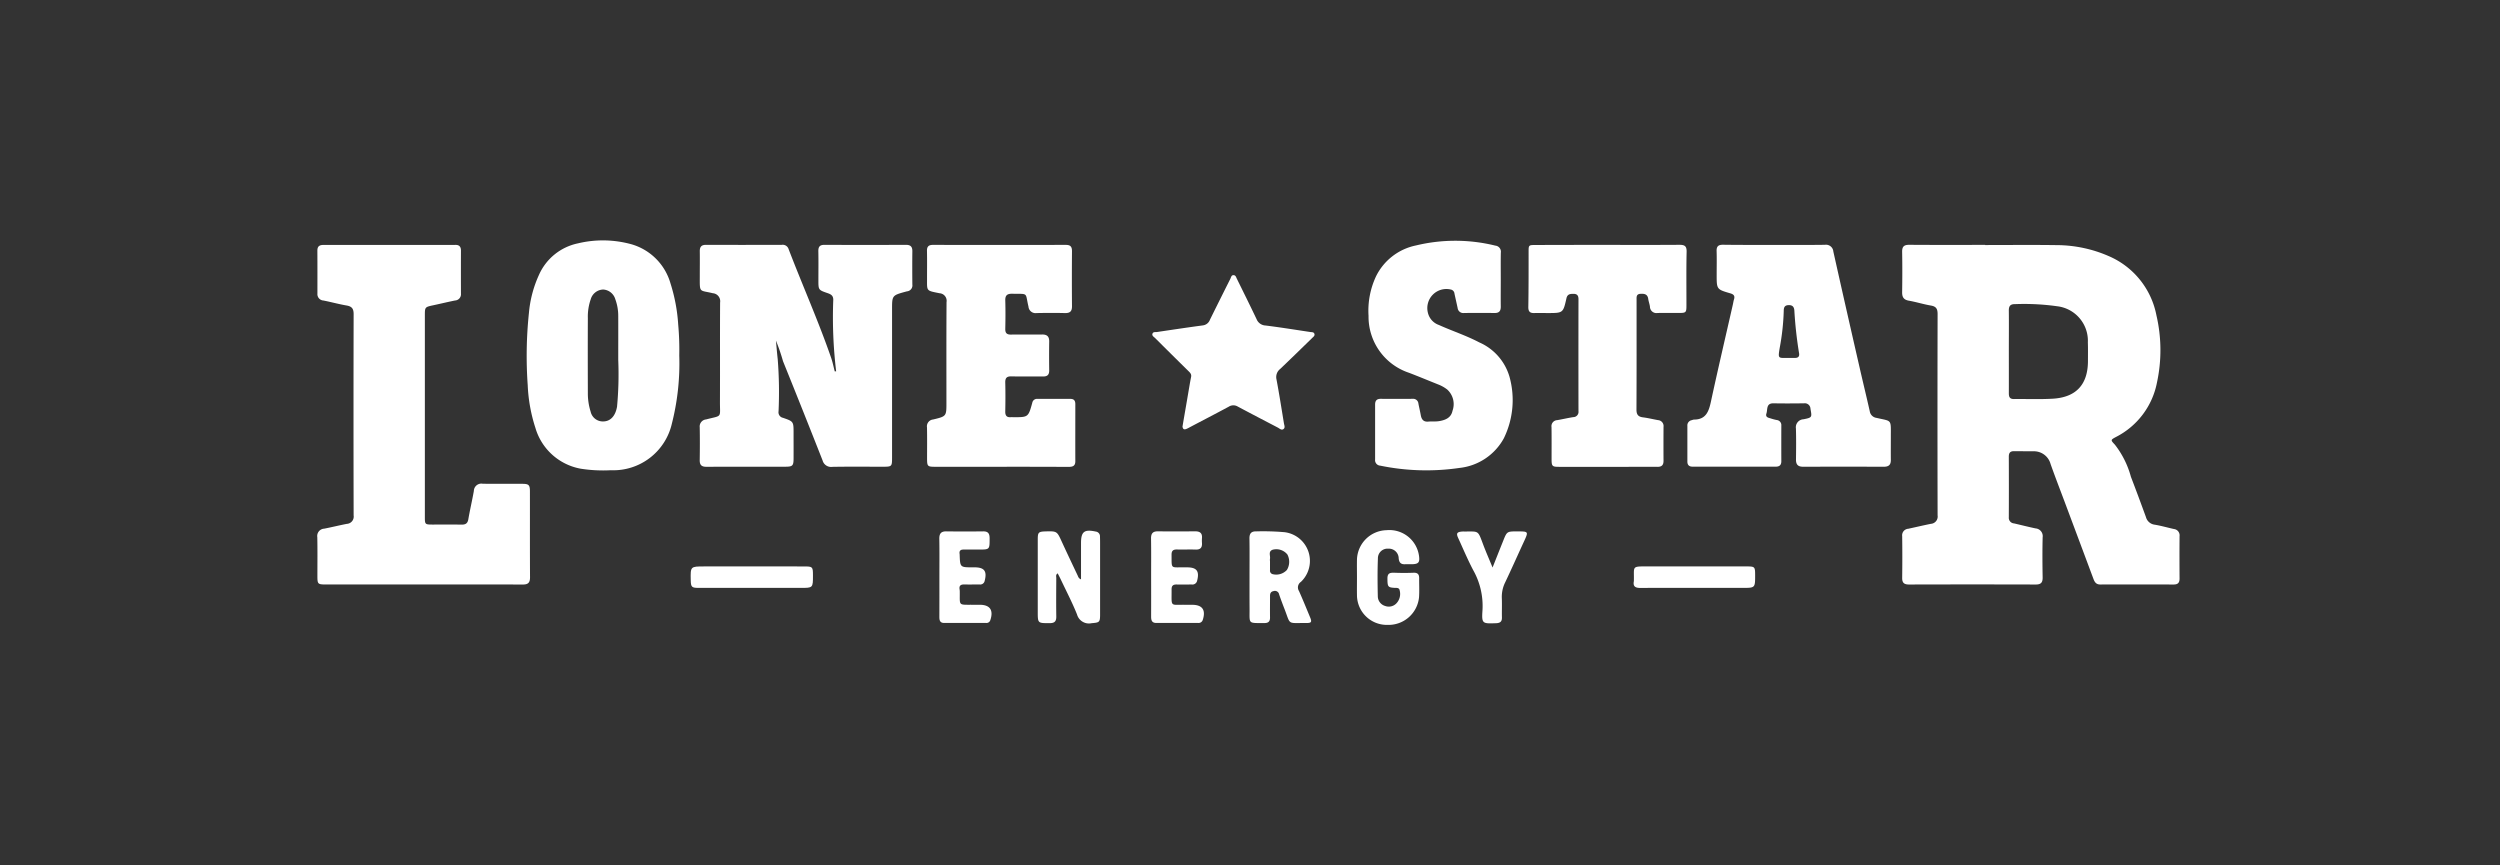 <svg xmlns="http://www.w3.org/2000/svg" width="260" height="90" viewBox="0 0 260 90"><rect x="0" y="0" width="260" height="90" fill="#333333" stroke="none"/><g id="Group_57" data-name="Group 57" transform="translate(-1252 1927)"><g id="G06lb5" transform="translate(1285 -1902)"><g id="Group_45" data-name="Group 45" transform="translate(0 0)"><path id="Path_148" data-name="Path 148" d="M784.386,422.779c2.49,0,4.98-.027,7.47.009a13.594,13.594,0,0,1,5.372,1.135,8.438,8.438,0,0,1,4.976,6.163,15.98,15.98,0,0,1,.055,7,8.064,8.064,0,0,1-4.233,5.639c-.605.324-.605.325-.143.814a9.464,9.464,0,0,1,1.668,3.343c.534,1.39,1.052,2.788,1.562,4.187a1.077,1.077,0,0,0,.91.793c.675.111,1.337.305,2.007.452a.661.661,0,0,1,.58.748c-.013,1.47-.01,2.941,0,4.411,0,.417-.171.611-.6.61-2.549,0-5.1-.008-7.646,0-.458,0-.6-.284-.727-.63q-1.49-3.994-2.985-7.987c-.487-1.3-.991-2.6-1.456-3.913a1.789,1.789,0,0,0-1.8-1.324c-.666-.01-1.333,0-2-.011-.411-.008-.546.192-.544.579.008,2.1.011,4.2,0,6.294a.584.584,0,0,0,.542.638c.745.172,1.486.36,2.233.519a.809.809,0,0,1,.744.932c-.032,1.391-.025,2.784,0,4.176.008.53-.186.731-.722.729q-6.588-.019-13.175,0c-.489,0-.717-.161-.711-.68.019-1.451.021-2.9,0-4.352a.68.68,0,0,1,.627-.766c.786-.169,1.568-.356,2.356-.513a.762.762,0,0,0,.7-.884q-.024-10.47,0-20.94c0-.521-.145-.784-.687-.876-.772-.131-1.525-.371-2.3-.507-.539-.095-.707-.368-.7-.886.021-1.392.026-2.784,0-4.176-.012-.564.189-.755.75-.75,2.627.02,5.254.009,7.882.009Zm2.469,11.063c0,1.451.005,2.9,0,4.353,0,.369.085.6.518.6,1.353-.017,2.709.044,4.057-.036,2.434-.144,3.648-1.485,3.653-3.916,0-.647.013-1.295-.01-1.941a3.615,3.615,0,0,0-3.2-3.758,24.726,24.726,0,0,0-4.337-.221c-.513-.013-.69.182-.682.688C786.869,431.019,786.855,432.43,786.855,433.842Z" transform="translate(-610.936 -422.295)" fill="#fff"></path><path id="Path_149" data-name="Path 149" d="M-614.02,458.135q-5.088,0-10.176,0c-.83,0-.874-.044-.876-.856,0-1.353.017-2.706-.01-4.059a.763.763,0,0,1,.711-.888c.789-.151,1.569-.348,2.358-.5a.758.758,0,0,0,.709-.876q-.025-10.471,0-20.941c0-.569-.191-.8-.737-.894-.81-.138-1.6-.36-2.412-.519a.66.66,0,0,1-.617-.72c0-1.49.005-2.98-.005-4.47,0-.581.371-.593.793-.592q6.677,0,13.353,0c.059,0,.118,0,.176,0,.416-.019.612.171.61.595q-.009,2.235,0,4.471a.65.65,0,0,1-.615.715c-.749.15-1.492.331-2.239.491-.9.192-.9.188-.9,1.089q0,7.647,0,15.294,0,2.824,0,5.647c0,.762.022.782.8.783,1,0,2-.012,3,.006.417.008.646-.112.722-.562.168-.985.4-1.958.574-2.943a.78.78,0,0,1,.914-.749c1.372.026,2.745,0,4.117.011.681,0,.8.115.8.787.005,2.98-.007,5.961.011,8.941,0,.571-.219.748-.767.746C-607.157,458.127-610.589,458.135-614.02,458.135Z" transform="translate(625.082 -422.35)" fill="#fff"></path><path id="Path_150" data-name="Path 150" d="M-272.927,435.942a47.167,47.167,0,0,1-.3-7.445c0-.428-.245-.568-.587-.685-.961-.33-.959-.336-.959-1.349s.015-2-.006-3c-.01-.47.146-.676.64-.674q4.236.019,8.471,0c.476,0,.672.188.666.664-.014,1.157-.01,2.314,0,3.471a.617.617,0,0,1-.553.7c-.038.007-.076.018-.114.028-1.444.395-1.444.395-1.444,1.868q0,7.706,0,15.413c0,.9-.029.931-.919.932-1.765,0-3.53-.019-5.294.012a.912.912,0,0,1-1.011-.662q-2.035-5.171-4.116-10.324a20.375,20.375,0,0,0-.737-2.148c.062.651.112,1.3.187,1.952a43.77,43.77,0,0,1,.086,5.405.585.585,0,0,0,.461.678c1.1.38,1.1.392,1.1,1.572,0,.9.006,1.8,0,2.706-.006.687-.114.8-.779.806-2.765.006-5.53,0-8.295.009-.513,0-.695-.208-.686-.7.018-1.137.022-2.275,0-3.412a.734.734,0,0,1,.659-.813c1.72-.451,1.436-.1,1.445-1.861.016-3.431-.007-6.863.016-10.295a.834.834,0,0,0-.754-.969c-1.435-.346-1.362.005-1.359-1.758,0-.863.012-1.726,0-2.588-.008-.459.15-.688.643-.686,2.628.01,5.255.006,7.883,0a.635.635,0,0,1,.7.414c1.448,3.79,3.109,7.5,4.434,11.334.159.459.252.941.376,1.412Z" transform="translate(326.887 -422.325)" fill="#fff"></path><path id="Path_151" data-name="Path 151" d="M595.025,422.765c1.745,0,3.491.015,5.235-.01a.766.766,0,0,1,.887.7q1.353,6.054,2.74,12.1c.344,1.509.712,3.014,1.051,4.524a.819.819,0,0,0,.7.676c1.621.38,1.488.093,1.489,1.969,0,.8-.008,1.608,0,2.412.006.5-.223.7-.716.7q-4.206-.011-8.412,0c-.53,0-.742-.229-.736-.745.012-1.078.026-2.158-.007-3.235a.833.833,0,0,1,.792-.957c.9-.181.881-.2.721-1.087a.587.587,0,0,0-.667-.572c-1.059.015-2.118.02-3.176,0-.785-.013-.6.636-.735,1.048-.146.437.25.453.51.545a4.815,4.815,0,0,0,.569.146.53.53,0,0,1,.468.578q-.007,1.853,0,3.706c0,.4-.194.565-.579.565q-4.324,0-8.647,0c-.361,0-.546-.166-.545-.534q0-1.853,0-3.706a.55.55,0,0,1,.457-.594.99.99,0,0,1,.226-.063c1.262,0,1.548-.855,1.771-1.887.727-3.371,1.516-6.729,2.28-10.092.039-.172.06-.349.114-.517.117-.366-.026-.529-.382-.633-1.421-.414-1.419-.422-1.419-1.932,0-.823.019-1.648-.006-2.47-.015-.492.191-.654.663-.651C591.456,422.774,593.24,422.765,595.025,422.765Zm1.489,11.755c.215,0,.431,0,.646,0,.322,0,.476-.144.426-.473a42.721,42.721,0,0,1-.492-4.43c-.019-.386-.18-.612-.623-.589s-.481.309-.483.644a24.492,24.492,0,0,1-.416,3.788C595.374,434.659,595.408,434.512,596.513,434.52Z" transform="translate(-443.48 -422.295)" fill="#fff"></path><path id="Path_152" data-name="Path 152" d="M-424.155,430.809a25.478,25.478,0,0,1-.771,7.1,6.246,6.246,0,0,1-6.347,4.841,14.968,14.968,0,0,1-3.1-.154,6.026,6.026,0,0,1-4.743-4.248,16.609,16.609,0,0,1-.8-4.436,42.951,42.951,0,0,1,.124-7.506,12.021,12.021,0,0,1,1.065-4.014,5.7,5.7,0,0,1,4.022-3.234,11.112,11.112,0,0,1,5.638.11,5.922,5.922,0,0,1,4,4.056,17.7,17.7,0,0,1,.8,4.259A29.247,29.247,0,0,1-424.155,430.809Zm-6.347.5c0-1.827.007-3.2,0-4.568a5.022,5.022,0,0,0-.308-1.784,1.4,1.4,0,0,0-1.253-1,1.392,1.392,0,0,0-1.3,1.013,5.5,5.5,0,0,0-.3,1.963c-.012,2.6-.007,5.209,0,7.813a6.345,6.345,0,0,0,.289,1.91,1.3,1.3,0,0,0,1.335,1.019c.73-.015,1.247-.567,1.414-1.544A36.317,36.317,0,0,0-430.5,431.314Z" transform="translate(461.799 -418.846)" fill="#fff"></path><path id="Path_153" data-name="Path 153" d="M-78.474,445.871q-3.441,0-6.882,0c-.746,0-.8-.06-.807-.8,0-1.1.015-2.2-.008-3.294a.712.712,0,0,1,.631-.823c1.393-.33,1.39-.342,1.39-1.735,0-3.49-.012-6.98.012-10.47a.79.79,0,0,0-.728-.926c-1.453-.294-1.29-.192-1.3-1.691,0-.9.013-1.8-.006-2.706-.01-.452.164-.632.62-.632q6.911.012,13.823,0c.5,0,.642.208.638.675q-.024,2.853,0,5.705c.006.546-.221.723-.74.711-.98-.024-1.961-.02-2.941,0a.736.736,0,0,1-.845-.676c-.361-1.5.047-1.3-1.688-1.333-.53-.011-.741.169-.724.712.03.979.021,1.961,0,2.941-.008.427.152.6.585.593,1.078-.016,2.157.006,3.235-.008.518-.007.756.2.748.733-.015,1-.013,2,0,3,.005.447-.182.638-.634.633-1.1-.013-2.2.015-3.294-.011-.493-.012-.654.174-.642.654.026,1,.02,2,0,3-.007.427.154.626.586.59.078-.007.157,0,.235,0,1.566.008,1.573.01,1.987-1.486a.5.5,0,0,1,.549-.418c1.137,0,2.274,0,3.411,0,.378,0,.52.186.519.547,0,1.98-.008,3.961,0,5.941,0,.536-.326.586-.739.585Q-74.974,445.865-78.474,445.871Z" transform="translate(149.578 -422.326)" fill="#fff"></path><path id="Path_154" data-name="Path 154" d="M317.783,423.213c0,.921-.011,1.843,0,2.764.008.462-.156.691-.646.685q-1.587-.022-3.175,0a.588.588,0,0,1-.664-.517c-.108-.5-.22-.994-.329-1.492a.475.475,0,0,0-.4-.437,1.983,1.983,0,0,0-2.359,2.442,1.775,1.775,0,0,0,1.137,1.248c1.393.628,2.852,1.1,4.208,1.815a5.605,5.605,0,0,1,3.13,3.552,9.043,9.043,0,0,1-.584,6.421,5.985,5.985,0,0,1-4.619,3.081,23.759,23.759,0,0,1-8.237-.239.573.573,0,0,1-.531-.649q0-2.852,0-5.7c0-.419.18-.605.6-.6,1.1.01,2.2.008,3.293,0a.545.545,0,0,1,.611.5c.077.4.173.8.248,1.209.082.445.29.708.792.659.35-.034.709.01,1.056-.04.67-.1,1.3-.333,1.449-1.083a2.047,2.047,0,0,0-.548-2.211,3.713,3.713,0,0,0-.972-.541c-1-.4-2-.817-3-1.2a6.148,6.148,0,0,1-4.212-5.926,8.43,8.43,0,0,1,.783-4.117,5.963,5.963,0,0,1,4.144-3.2,17.426,17.426,0,0,1,8.262.017.637.637,0,0,1,.569.74C317.771,421.331,317.783,422.272,317.783,423.213Z" transform="translate(-194.703 -419.109)" fill="#fff"></path><path id="Path_155" data-name="Path 155" d="M453.623,422.773c2.49,0,4.979.01,7.469-.008.539,0,.758.13.744.731-.043,1.861-.015,3.724-.019,5.587,0,.721-.046.765-.769.769-.745,0-1.49-.015-2.235.005a.676.676,0,0,1-.792-.664c-.037-.271-.14-.532-.177-.8-.069-.5-.4-.557-.813-.531-.446.028-.4.347-.4.64,0,3.8.008,7.606-.011,11.409,0,.525.192.741.691.8.524.066,1.039.195,1.56.288a.617.617,0,0,1,.563.7c-.006,1.176-.009,2.352,0,3.528,0,.451-.19.634-.638.628-1.039-.013-2.078,0-3.117,0q-3.558,0-7.116,0c-.705,0-.768-.067-.772-.78,0-1.117.01-2.235-.006-3.352a.624.624,0,0,1,.589-.723c.56-.095,1.113-.228,1.674-.315a.546.546,0,0,0,.541-.621q-.011-5.822,0-11.644c0-.355-.125-.554-.51-.556-.356,0-.643.02-.743.469-.343,1.53-.355,1.528-1.944,1.528-.47,0-.941-.009-1.411,0-.445.011-.616-.162-.609-.633.031-1.9.03-3.8.029-5.7,0-.735-.011-.743.751-.744Q449.888,422.77,453.623,422.773Z" transform="translate(-319.427 -422.304)" fill="#fff"></path><path id="Path_156" data-name="Path 156" d="M116.153,465.308c.2-1.193.4-2.313.588-3.433.1-.579.192-1.159.308-1.734.057-.282-.1-.432-.27-.6q-1.74-1.712-3.469-3.436c-.13-.13-.364-.24-.274-.471.077-.2.3-.138.472-.163,1.589-.235,3.177-.477,4.769-.688a.9.9,0,0,0,.731-.587q1.055-2.136,2.125-4.264c.074-.148.094-.373.321-.373s.27.2.345.358c.692,1.407,1.391,2.811,2.064,4.228a1.055,1.055,0,0,0,.941.652c1.554.194,3.1.445,4.65.677.15.023.34-.008.411.169.083.207-.093.323-.215.442-1.109,1.08-2.215,2.163-3.338,3.23a1.066,1.066,0,0,0-.384,1.079c.287,1.521.524,3.051.776,4.578.034.206.156.454-.055.6s-.4-.066-.583-.161c-1.39-.725-2.782-1.448-4.165-2.186a.883.883,0,0,0-.933.011c-1.4.756-2.809,1.48-4.212,2.223C116.458,465.618,116.213,465.709,116.153,465.308Z" transform="translate(-26.174 -445.943)" fill="#fff"></path><path id="Path_157" data-name="Path 157" d="M16.251,680.528v-3.77c0-1.194.34-1.455,1.531-1.2a.5.5,0,0,1,.442.533c.01.294.01.588.01.882q0,3.616,0,7.232c0,.794-.086.816-.881.883a1.287,1.287,0,0,1-1.519-.915c-.495-1.234-1.114-2.419-1.683-3.624-.1-.21-.208-.414-.324-.643-.233.146-.147.338-.148.489-.008,1.333-.019,2.666,0,4,.008.509-.184.689-.69.689-1.237,0-1.237.02-1.237-1.193q0-3.763,0-7.526c0-.725.084-.8.807-.823,1.2-.029,1.191-.026,1.7,1.09.532,1.157,1.078,2.307,1.624,3.458C15.96,680.238,15.982,680.432,16.251,680.528Z" transform="translate(63.175 -645.276)" fill="#fff"></path><path id="Path_158" data-name="Path 158" d="M198.87,680.814c0-1.333.015-2.666-.007-4-.009-.527.188-.761.717-.745a25.894,25.894,0,0,1,2.935.085,3.008,3.008,0,0,1,1.7,5.167.692.692,0,0,0-.2.952c.4.893.767,1.8,1.144,2.707.218.523.163.624-.413.62-2-.016-1.573.248-2.249-1.487-.192-.493-.378-.989-.549-1.489a.441.441,0,0,0-.573-.344c-.3.056-.373.239-.372.5,0,.745-.011,1.49,0,2.234.007.425-.172.594-.6.591-1.7-.013-1.522.133-1.528-1.442C198.866,683.048,198.87,681.931,198.87,680.814ZM201,679.18H201c0,.312,0,.624,0,.936a.37.37,0,0,0,.267.4,1.511,1.511,0,0,0,1.492-.437,1.622,1.622,0,0,0,.046-1.609,1.481,1.481,0,0,0-1.531-.492c-.5.188-.2.64-.28.97A1.073,1.073,0,0,0,201,679.18Z" transform="translate(-101.92 -645.806)" fill="#fff"></path><path id="Path_159" data-name="Path 159" d="M293.875,679.934c0-.627-.012-1.255,0-1.882A3.153,3.153,0,0,1,296.946,675a3.11,3.11,0,0,1,3.374,2.622c.113.739-.035.912-.784.918-.216,0-.432-.011-.647,0-.436.026-.627-.158-.675-.606a1.021,1.021,0,0,0-1.082-1.012,1,1,0,0,0-1.08,1.014c-.051,1.311-.038,2.626-.01,3.938a1.053,1.053,0,0,0,.774,1.009,1.084,1.084,0,0,0,1.184-.3,1.423,1.423,0,0,0,.317-1.318c-.051-.318-.347-.255-.574-.27-.658-.044-.695-.136-.7-.981,0-.589.32-.6.761-.588.646.025,1.295.027,1.94,0,.443-.021.607.166.6.581-.007.647.029,1.3-.012,1.941a3.186,3.186,0,0,1-3.272,2.9,3.106,3.106,0,0,1-3.184-3.037C293.864,681.189,293.875,680.561,293.875,679.934Z" transform="translate(-185.75 -644.86)" fill="#fff"></path><path id="Path_160" data-name="Path 160" d="M111.893,680.8c0-1.333.014-2.665-.008-4-.008-.525.187-.753.717-.747,1.293.014,2.587.011,3.88,0,.487,0,.741.184.7.7a3.833,3.833,0,0,0,0,.529c.028.468-.17.684-.655.668-.646-.021-1.293.008-1.94-.008-.39-.009-.573.124-.569.541.016,1.521-.119,1.3,1.263,1.317.118,0,.235,0,.353,0,1.008,0,1.3.4,1.043,1.391a.5.5,0,0,1-.569.391c-.529,0-1.058.01-1.587,0-.342,0-.5.135-.5.488.019,1.941-.222,1.588,1.484,1.624.215,0,.431,0,.647,0,1.069,0,1.446.534,1.114,1.562a.452.452,0,0,1-.494.325c-1.45,0-2.9,0-4.35,0-.467,0-.53-.3-.529-.672Q111.9,682.861,111.893,680.8Z" transform="translate(-25.176 -645.795)" fill="#fff"></path><path id="Path_161" data-name="Path 161" d="M-75.273,680.839c0-1.333.017-2.666-.009-4-.01-.543.168-.8.735-.791q1.911.025,3.822,0c.518-.007.674.229.675.718,0,1.174.019,1.174-1.136,1.174-.529,0-1.059,0-1.588,0-.292,0-.445.123-.4.432a1.082,1.082,0,0,1,.01.117c.045,1.3.045,1.3,1.362,1.3h.176c1.035,0,1.328.4,1.058,1.422a.466.466,0,0,1-.529.358c-.529,0-1.059.013-1.588,0-.374-.007-.558.132-.485.527a1.725,1.725,0,0,1,.016.293c.014,1.415-.168,1.287,1.359,1.293h.706c1.077,0,1.46.553,1.115,1.591a.415.415,0,0,1-.45.3c-1.451,0-2.9,0-4.352,0-.438,0-.5-.274-.5-.627C-75.27,683.583-75.273,682.211-75.273,680.839Z" transform="translate(139.97 -645.786)" fill="#fff"></path><path id="Path_162" data-name="Path 162" d="M386.1,679.836c.407-1.024.755-1.907,1.109-2.787.389-.969.392-.968,1.458-.969,1.187,0,1.184,0,.68,1.094-.647,1.4-1.274,2.818-1.939,4.214a3.387,3.387,0,0,0-.345,1.64c.027.665-.005,1.331.01,2,.01.427-.176.581-.6.6-1.443.051-1.516.057-1.421-1.358a7.579,7.579,0,0,0-.962-4.153c-.574-1.089-1.052-2.23-1.566-3.351-.221-.482-.133-.623.4-.671.058-.005.117-.006.176-.005,1.587.016,1.444-.192,2.017,1.343C385.4,678.188,385.73,678.934,386.1,679.836Z" transform="translate(-263.873 -645.814)" fill="#fff"></path><path id="Path_163" data-name="Path 163" d="M-288.707,709.277q-2.761,0-5.523,0c-.719,0-.8-.088-.814-.816-.029-1.414-.029-1.415,1.407-1.415H-283.3c.946,0,.965.021.967.941,0,1.291,0,1.291-1.266,1.291Z" transform="translate(333.881 -673.137)" fill="#fff"></path><path id="Path_164" data-name="Path 164" d="M544.742,709.268c-1.861,0-3.722-.01-5.583.006-.517,0-.8-.144-.683-.713a.334.334,0,0,0,0-.059c.035-1.54-.28-1.469,1.566-1.467q5.054,0,10.109,0c.911,0,.932.023.935.911,0,1.321,0,1.321-1.292,1.321Z" transform="translate(-401.552 -673.127)" fill="#fff"></path></g></g><rect id="Rectangle_46" data-name="Rectangle 46" width="260" height="90" transform="translate(1252 -1927)" fill="none"></rect></g></svg>